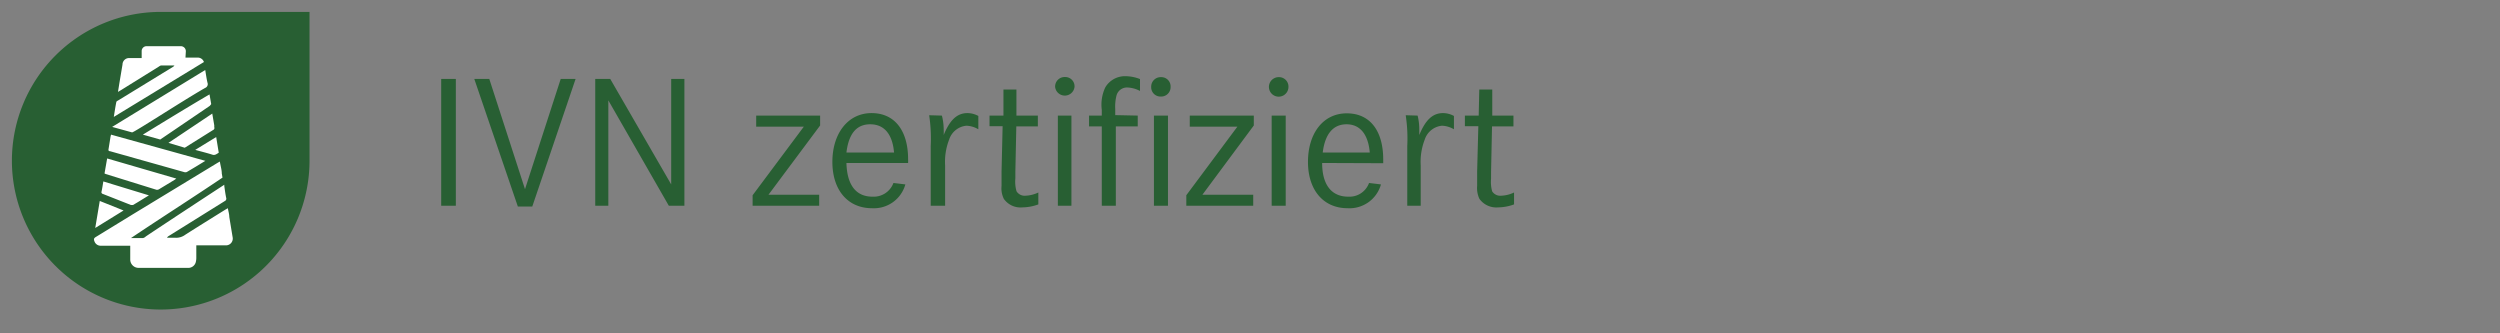 <svg id="Ebene_1" data-name="Ebene 1" xmlns="http://www.w3.org/2000/svg" viewBox="0 0 210 28"><rect x="0" y="0" width="210" height="28" fill="#808080" stroke="none"/><defs><style>.cls-3{fill:#fff}.cls-2{fill:#285f33}</style></defs><path d="M0 0h210v28H0z" fill-opacity="0" fill="#fff"/><path class="cls-2" d="M13.5 1A12.5 12.5 0 1026 13.5V1z"/><path class="cls-3" d="M15.58 4.84h1a.54.54 0 01.55.37L9.56 9.82c.07-.44.13-.84.21-1.24 0-.06.09-.11.15-.14l4.59-2.81a.34.34 0 00.14-.13h-1.13a.56.56 0 00-.17.09l-3.22 2-.22.13.13-.81.25-1.49a.55.55 0 01.61-.54h1V4.3a.41.41 0 01.43-.42h2.86a.42.42 0 01.42.44z"/><path d="M11 20h1a.49.49 0 00.28-.09c1.72-1.15 5.42-3.58 6.59-4.34l-.11-.69c-2.38 1.61-5.36 3.51-7.69 5.08z" fill="none"/><path class="cls-3" d="M19.54 19.92l-.28-1.7c0-.24-.08-.47-.12-.73l-.18.1c-1.14.71-2.27 1.41-3.4 2.13a1.28 1.28 0 01-.86.25h-.67a.36.36 0 01.15-.15l4.7-2.93a.22.22 0 00.12-.27c-.07-.33-.11-.65-.16-1v-.1c-1.17.76-4.87 3.19-6.59 4.34A.49.49 0 0112 20h-1c2.33-1.57 5.31-3.47 7.69-5.08l-.06-.35c0-.32-.11-.64-.16-1l-.18.1L11.16 18l-3.1 1.9c-.18.11-.2.19-.12.39a.55.55 0 00.55.35h2.45v1.15a.7.7 0 00.74.71h4.07a.65.65 0 00.69-.46 1.49 1.49 0 00.05-.43v-1H19a.57.57 0 00.54-.69zM9.33 11.31l7.92 2.2-.82.5-.74.44a.34.34 0 01-.24 0L9.24 12.7c-.11 0-.15-.06-.12-.19l.16-1a1.67 1.67 0 01.05-.2zm.09-.65l7.82-4.78c.06.37.11.73.19 1.07a.34.34 0 01-.21.44c-2.06 1.19-6 3.77-6.13 3.73zm-.64 3.91L9 13.31 14.81 15l-.15.11-1.29.78a.32.32 0 01-.23.05l-4.28-1.33zM12 11.31s3.67-2.26 5.6-3.38l.14.81s-.08.12-.13.16l-4.15 2.82zm2.15.69l3.68-2.46.17 1a.8.8 0 000 .15.18.18 0 01-.1.23l-2.38 1.49zm-1.64 4.41c-.48.29-.9.56-1.34.81H11l-2.36-.93a.15.15 0 01-.11-.2c.06-.27.1-.55.15-.85zM8 19.15l.38-2.27 2 .8zm8.4-6.56l1.76-1.08.2 1.23a.11.11 0 010 .1c-.16.09-.3.23-.53.15-.47-.15-.93-.26-1.43-.4z"/><path class="cls-2" d="M37.06 17.28V6.63h1.23v10.65zM41.1 6.63l3 9.26 3-9.26h1.25l-3.64 10.72H43.5L39.84 6.63zm10.16 0l5.12 8.86V6.63h1.11v10.65h-1.31L51.1 8.43v8.85H50V6.63zm17.63 3.08v.83l-4.34 5.82h4.26v.92h-5.59v-.88l4.3-5.76h-4v-.93zm2.21 3.98c.05 1.85.8 2.83 2.19 2.83a1.77 1.77 0 001.76-1.15l1 .12a2.74 2.74 0 01-2.81 2c-2 0-3.32-1.5-3.32-3.89s1.31-4.1 3.29-4.1 3.07 1.52 3.07 3.87a2.36 2.36 0 010 .32zm4-.88c-.13-1.53-.82-2.37-2-2.37s-1.81.82-2 2.37zm4.02-3.1a4.82 4.82 0 01.15 1.17 4.6 4.6 0 010 .46c.53-1.28 1.13-1.84 2-1.84a1.94 1.94 0 01.91.24v1.12a2.1 2.1 0 00-1-.3 1.69 1.69 0 00-1.45 1.16 5.16 5.16 0 00-.34 2.18v3.38h-1.21v-5a13.08 13.08 0 00-.13-2.6zm8.06 0v.91h-1.81l-.08 3.83V15a2.86 2.86 0 00.1 1.07.8.8 0 00.75.37 2.77 2.77 0 001.08-.27v1a4 4 0 01-1.34.25 1.71 1.71 0 01-1.56-.72 2 2 0 01-.19-1.08V14.4l.09-3.8h-1.1v-.89h1.17V7.52h1.09v2.19zm3.08-2.41a.82.82 0 01-1.63 0 .8.8 0 01.83-.83.78.78 0 01.8.83zM90 9.71v7.57h-1.14V9.71zm5.57 0v.91h-1.84v6.66h-1.18v-6.66h-1.07v-.91h1.07v-.48a3.4 3.4 0 01.3-1.9 1.92 1.92 0 011.7-.93 3.47 3.47 0 011.21.24v1a2.49 2.49 0 00-1.05-.29.91.91 0 00-.92.66 3.77 3.77 0 00-.11 1.15v.51zm2.76-2.41a.79.79 0 01-.81.81.78.78 0 01-.82-.8.8.8 0 01.83-.83.78.78 0 01.8.82zm-.22 2.41v7.57h-1.18V9.71zm7.21 0v.83L101 16.36h4.27v.92h-5.62v-.88l4.29-5.76h-4v-.93zm2.91-2.41a.82.82 0 11-.8-.82.79.79 0 01.8.82zM108 9.71v7.57h-1.18V9.71zm3.06 3.98c0 1.85.8 2.83 2.19 2.83a1.75 1.75 0 001.75-1.15l1 .12a2.74 2.74 0 01-2.81 2c-2 0-3.32-1.5-3.32-3.89s1.27-4.08 3.26-4.08 3.06 1.52 3.06 3.87v.32zm4-.88c-.13-1.53-.82-2.37-1.95-2.37s-1.81.82-2 2.37zm4.02-3.1a4.79 4.79 0 01.14 1.17v.46c.53-1.28 1.13-1.84 2-1.84a1.94 1.94 0 01.91.24v1.12a2.13 2.13 0 00-1-.3 1.69 1.69 0 00-1.45 1.16 5.16 5.16 0 00-.34 2.18v3.38h-1.13v-5a13.08 13.08 0 00-.13-2.6zm8.05 0v.91h-1.8l-.08 3.83V15a3 3 0 00.09 1.07.81.81 0 00.76.37 2.77 2.77 0 001.08-.27v1a4 4 0 01-1.34.25 1.74 1.74 0 01-1.57-.72 2.12 2.12 0 01-.19-1.08V14.4l.1-3.8h-1.13v-.89h1.16l.05-2.19h1.09v2.19z"/></svg>